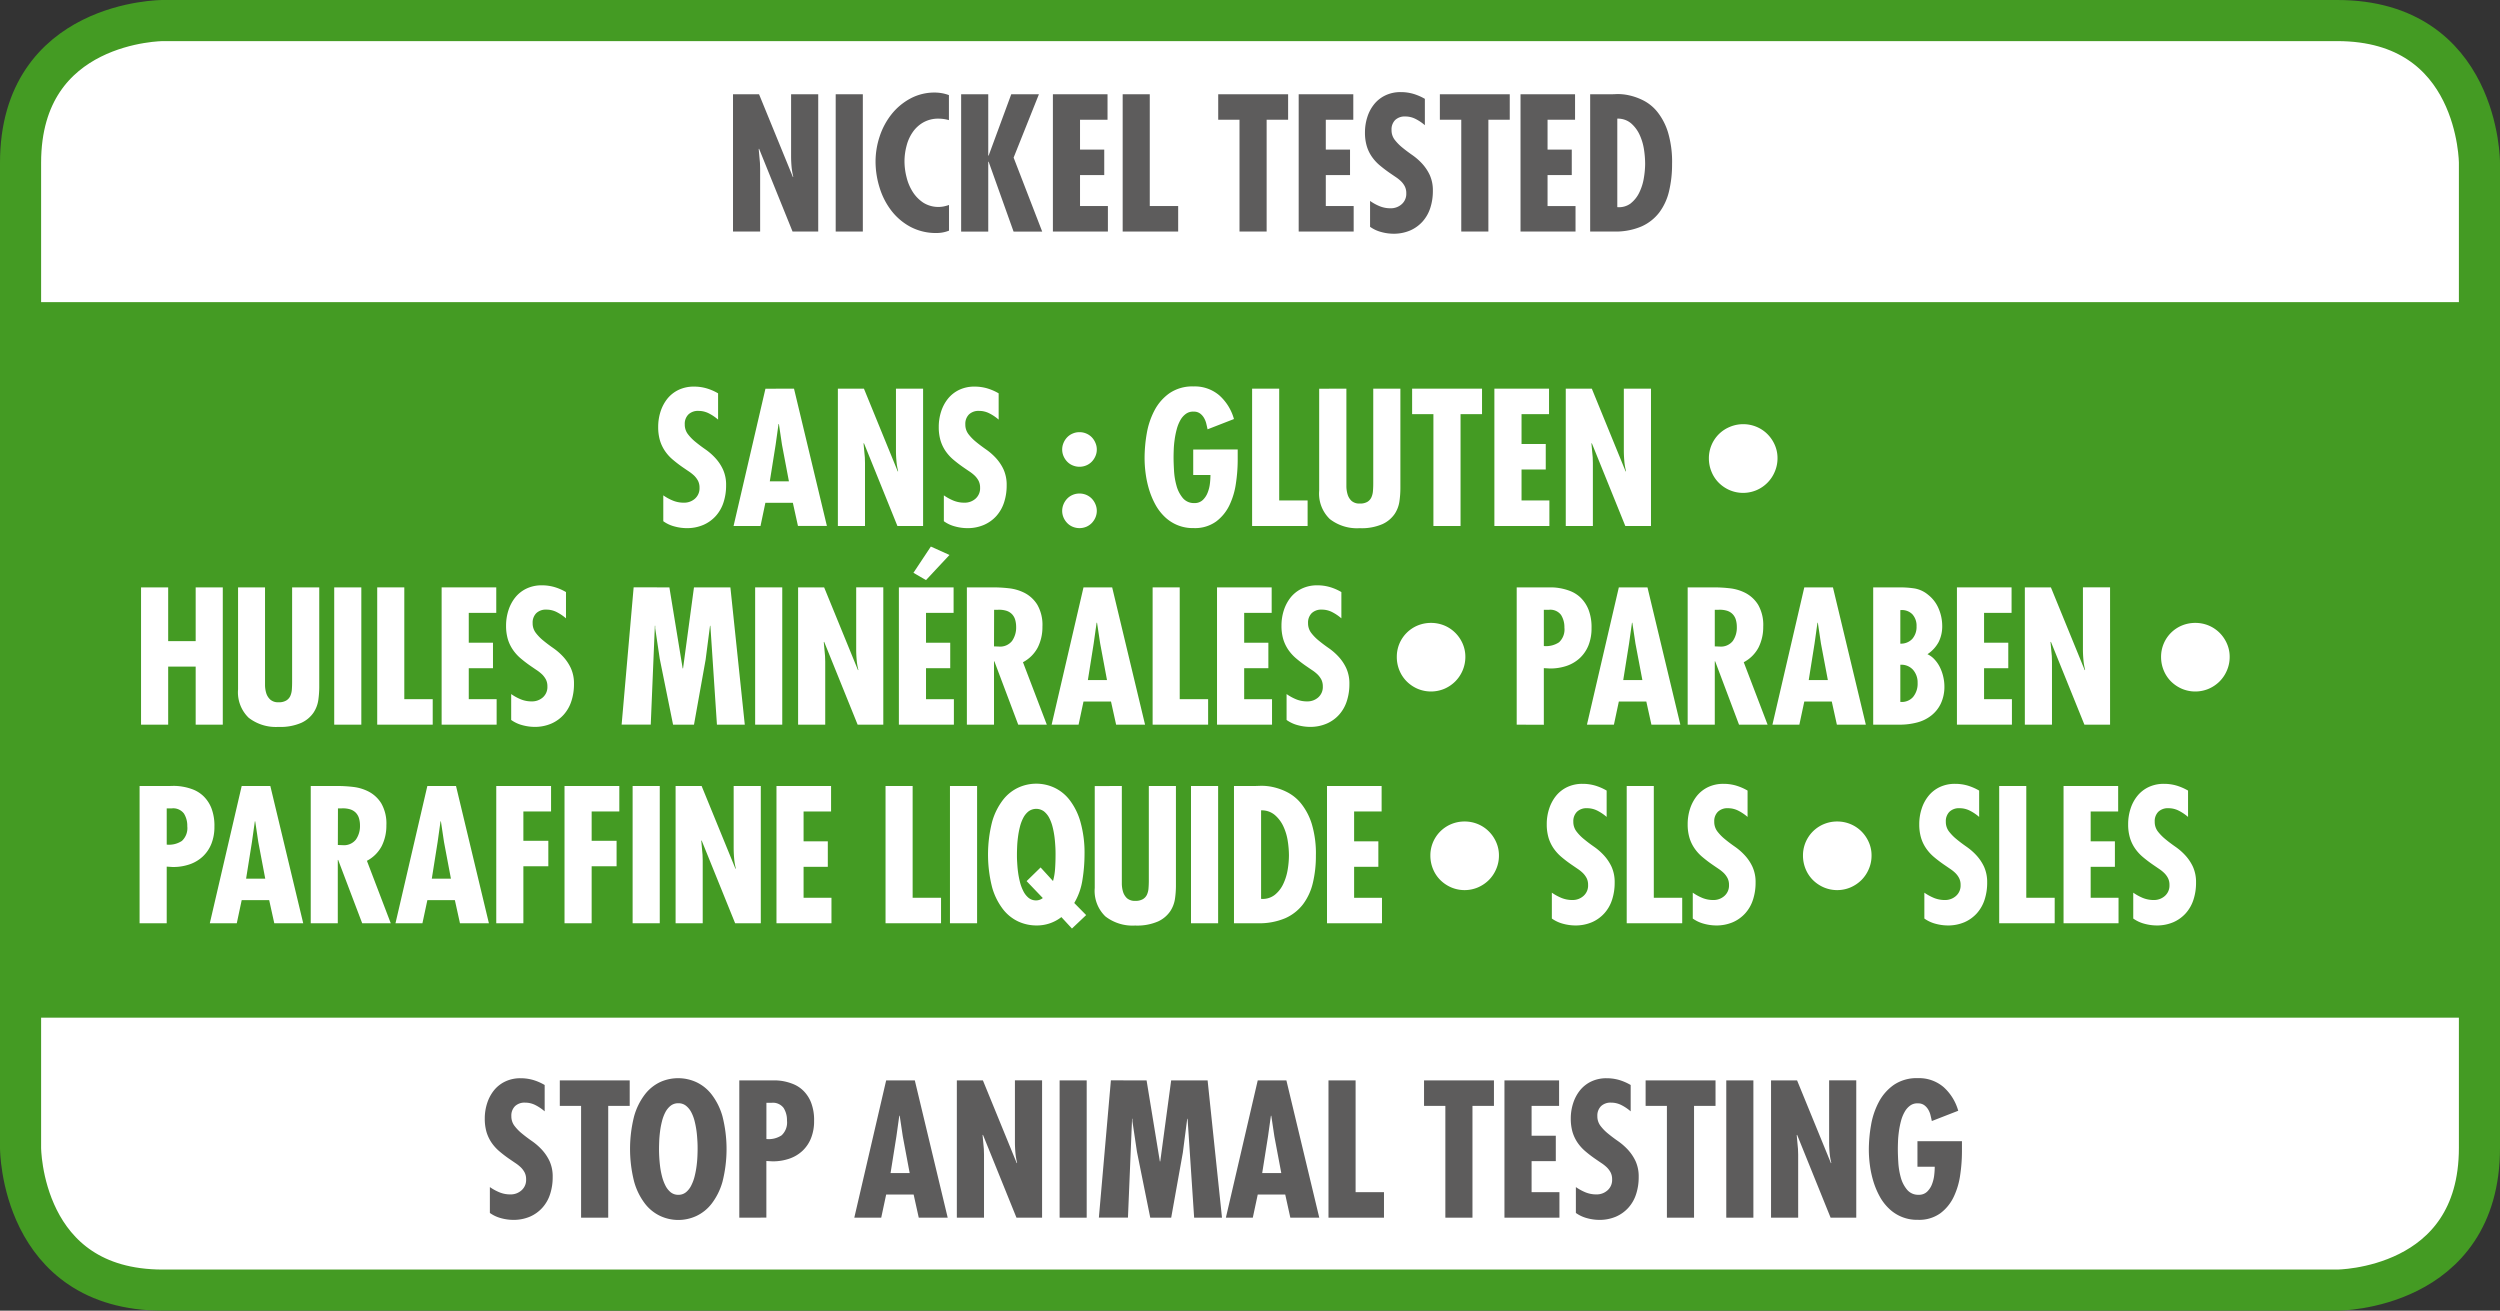 <svg xmlns="http://www.w3.org/2000/svg" width="121.629" height="63.766"><rect width="100%" height="100%" fill="#333333" stroke="none"/><defs><clipPath id="a"><path data-name="Tracé 184" d="M225.37 39.41s-6.921 0-6.921 6.92v47.925s0 6.92 6.921 6.92h105.786s6.921 0 6.921-6.92V46.33s0-6.92-6.921-6.92z" fill="none"/></clipPath></defs><g data-name="Groupe 195"><g data-name="Groupe 186"><path data-name="Tracé 183" d="M7.921 1S1 1 1 7.921v47.924s0 6.921 6.921 6.921h105.787s6.921 0 6.921-6.921V7.921s0-6.921-6.921-6.921z" fill="#fff"/></g><g data-name="Groupe 188"><g data-name="Groupe 187" clip-path="url(#a)" transform="translate(-217.448 -38.409)"><path data-name="Rectangle 69" fill="#449b23" d="M203.183 53.107h238.529v34.812H203.183z"/></g></g><g data-name="Groupe 189"><path data-name="Tracé 185" d="M7.921 1S1 1 1 7.921v47.924s0 6.921 6.921 6.921h105.787s6.921 0 6.921-6.921V7.921s0-6.921-6.921-6.921z" fill="none" stroke="#449b23" stroke-width="2"/></g><g data-name="Groupe 190" fill="#5d5c5c"><path data-name="Tracé 186" d="M36.929 4.586l1.648 4.03.017-.017a3.091 3.091 0 01-.084-.5 5.85 5.85 0 01-.022-.513v-3h1.32v6.679h-1.249l-1.63-4.031-.017.018.061.673.009.275v3.065h-1.32V4.586z"/><path data-name="Tracé 187" d="M41.978 4.586v6.679h-1.32V4.586z"/><path data-name="Tracé 188" d="M46.167 5.844a1.929 1.929 0 00-.495-.072 1.474 1.474 0 00-.749.182 1.574 1.574 0 00-.518.475 2.046 2.046 0 00-.3.668 2.962 2.962 0 00-.1.757 3.137 3.137 0 00.1.766 2.364 2.364 0 00.3.714 1.766 1.766 0 00.514.526 1.381 1.381 0 001 .182 1.956 1.956 0 00.252-.07v1.249a1.615 1.615 0 01-.61.115 2.634 2.634 0 01-1.267-.3 2.894 2.894 0 01-.925-.784 3.521 3.521 0 01-.572-1.112 4.268 4.268 0 01-.2-1.28 3.866 3.866 0 01.2-1.222 3.476 3.476 0 01.576-1.077 2.959 2.959 0 01.913-.765 2.467 2.467 0 011.209-.293 1.992 1.992 0 01.672.124z"/><path data-name="Tracé 189" d="M48.08 4.586v2.985h.019l1.1-2.985h1.346l-1.231 3.082 1.391 3.6h-1.393l-1.213-3.4h-.019v3.4h-1.319V4.586z"/><path data-name="Tracé 190" d="M53.883 4.586v1.24h-1.338v1.452h1.178v1.24h-1.178v1.506h1.356v1.241h-2.676V4.586z"/><path data-name="Tracé 191" d="M55.938 4.586v5.438h1.382v1.241h-2.7V4.586z"/><path data-name="Tracé 192" d="M62.669 4.586v1.24h-1.045v5.439h-1.32V5.826h-1.036v-1.24z"/><path data-name="Tracé 193" d="M65.84 4.586v1.24h-1.338v1.452h1.179v1.24h-1.179v1.506h1.356v1.241h-2.675V4.586z"/><path data-name="Tracé 194" d="M69.322 6.091a2.224 2.224 0 00-.444-.3 1.092 1.092 0 00-.513-.124.67.67 0 00-.488.172.643.643 0 00-.176.483.76.76 0 00.15.474 2.293 2.293 0 00.372.381c.147.121.309.242.482.363a2.918 2.918 0 01.484.421 2.221 2.221 0 01.372.557 1.8 1.8 0 01.15.771 2.635 2.635 0 01-.124.824 1.844 1.844 0 01-.372.66 1.758 1.758 0 01-.606.439 2.023 2.023 0 01-.82.159 2.267 2.267 0 01-.593-.084 1.642 1.642 0 01-.54-.253V9.776a2.348 2.348 0 00.468.257 1.386 1.386 0 00.533.1.786.786 0 00.54-.2.669.669 0 00.221-.531.72.72 0 00-.071-.332.957.957 0 00-.182-.248 1.728 1.728 0 00-.248-.2l-.279-.19a6.687 6.687 0 01-.514-.39 2.125 2.125 0 01-.389-.43 1.8 1.8 0 01-.243-.517 2.25 2.25 0 01-.084-.647 2.422 2.422 0 01.115-.753 1.921 1.921 0 01.332-.625 1.565 1.565 0 01.545-.429 1.7 1.7 0 01.753-.16 2.19 2.19 0 01.606.084 2.615 2.615 0 01.563.244z"/><path data-name="Tracé 195" d="M73.452 4.586v1.24h-1.04v5.439h-1.319V5.826h-1.041v-1.24z"/><path data-name="Tracé 196" d="M76.629 4.586v1.24h-1.338v1.452h1.178v1.24h-1.178v1.506h1.361v1.241h-2.676V4.586z"/><path data-name="Tracé 197" d="M77.364 11.265V4.586h1c.036 0 .135 0 .3-.009a2.5 2.5 0 01.58.058 2.913 2.913 0 01.7.248 2.1 2.1 0 01.686.557 3.029 3.029 0 01.519.992 5.02 5.02 0 01.2 1.546 5.618 5.618 0 01-.146 1.32 2.786 2.786 0 01-.478 1.041 2.226 2.226 0 01-.873.682 3.211 3.211 0 01-1.32.244zm1.98-1.377a1.493 1.493 0 00.416-.533 2.522 2.522 0 00.217-.7 4.283 4.283 0 00.062-.686 4.769 4.769 0 00-.057-.7 2.625 2.625 0 00-.213-.712 1.647 1.647 0 00-.416-.558.988.988 0 00-.669-.227v4.306a.958.958 0 00.66-.187z"/></g><g data-name="Groupe 191" fill="#fff"><path data-name="Tracé 198" d="M34.936 20.415a2.24 2.24 0 00-.442-.3 1.1 1.1 0 00-.514-.124.667.667 0 00-.487.172.64.64 0 00-.178.483.767.767 0 00.151.474 2.218 2.218 0 00.372.381 7.5 7.5 0 00.483.363 2.906 2.906 0 01.482.421 2.157 2.157 0 01.372.558 1.783 1.783 0 01.151.77 2.635 2.635 0 01-.124.824 1.829 1.829 0 01-.373.661 1.755 1.755 0 01-.606.438 2 2 0 01-.819.159 2.274 2.274 0 01-.594-.084 1.612 1.612 0 01-.54-.253v-1.259a2.335 2.335 0 00.47.257 1.376 1.376 0 00.531.1.783.783 0 00.54-.195.673.673 0 00.222-.532.723.723 0 00-.071-.332 1.066 1.066 0 00-.181-.248 2 2 0 00-.248-.2c-.092-.061-.185-.125-.28-.19a6.125 6.125 0 01-.513-.39 2.076 2.076 0 01-.39-.43 1.861 1.861 0 01-.244-.517 2.281 2.281 0 01-.084-.647 2.421 2.421 0 01.115-.753 1.98 1.98 0 01.332-.625 1.574 1.574 0 01.545-.429 1.708 1.708 0 01.753-.159 2.143 2.143 0 01.606.084 2.481 2.481 0 01.563.244z"/><path data-name="Tracé 199" d="M38.63 18.909l1.6 6.679h-1.408l-.248-1.125h-1.337L37 25.591h-1.311l1.551-6.679zm-.585 2.729l-.15-1.01h-.018l-.141 1.01-.284 1.78h.93z"/><path data-name="Tracé 200" d="M42.032 18.909l1.647 4.03.018-.017a2.856 2.856 0 01-.084-.5 5.524 5.524 0 01-.023-.514v-3h1.32v6.683h-1.249l-1.629-4.031-.019.018.063.673.008.275v3.065h-1.32v-6.682z"/><path data-name="Tracé 201" d="M48.586 20.415a2.19 2.19 0 00-.443-.3 1.093 1.093 0 00-.514-.124.667.667 0 00-.487.172.643.643 0 00-.177.483.761.761 0 00.151.474 2.217 2.217 0 00.372.381q.221.181.482.363a2.919 2.919 0 01.484.421 2.208 2.208 0 01.372.558 1.814 1.814 0 01.15.77 2.635 2.635 0 01-.124.824 1.857 1.857 0 01-.372.661 1.75 1.75 0 01-.607.438 2 2 0 01-.819.159 2.274 2.274 0 01-.594-.084 1.612 1.612 0 01-.54-.253v-1.259a2.383 2.383 0 00.469.257 1.381 1.381 0 00.532.1.783.783 0 00.54-.195.67.67 0 00.222-.532.723.723 0 00-.071-.332 1.016 1.016 0 00-.182-.248 1.8 1.8 0 00-.248-.2 17.418 17.418 0 01-.279-.19 6.312 6.312 0 01-.514-.39 2.133 2.133 0 01-.39-.43 1.859 1.859 0 01-.243-.517 2.281 2.281 0 01-.084-.647 2.422 2.422 0 01.115-.753 1.943 1.943 0 01.333-.625 1.57 1.57 0 01.544-.429 1.7 1.7 0 01.753-.159 2.166 2.166 0 01.607.084 2.512 2.512 0 01.562.244z"/><path data-name="Tracé 202" d="M52.519 21.026a.824.824 0 01.332.067.81.81 0 01.266.181.876.876 0 01.176.27.8.8 0 01.068.323.792.792 0 01-.068.328.881.881 0 01-.176.266.8.8 0 01-.266.181.856.856 0 01-.664 0 .775.775 0 01-.266-.181.884.884 0 01-.177-.266.809.809 0 01-.067-.328.82.82 0 01.067-.323.879.879 0 01.177-.27.79.79 0 01.266-.181.817.817 0 01.332-.067zm0 2.985a.841.841 0 01.332.066.828.828 0 01.266.182.888.888 0 01.176.27.815.815 0 010 .652.9.9 0 01-.176.265.828.828 0 01-.266.182.868.868 0 01-.664 0 .807.807 0 01-.266-.182.905.905 0 01-.177-.265.827.827 0 010-.652.891.891 0 01.177-.27.807.807 0 01.266-.182.834.834 0 01.332-.066z"/><path data-name="Tracé 203" d="M60.216 21.867v.524a7.723 7.723 0 01-.085 1.115 3.623 3.623 0 01-.314 1.067 2.15 2.15 0 01-.651.8 1.76 1.76 0 01-1.093.319 1.956 1.956 0 01-1.418-.558 2.442 2.442 0 01-.448-.593 3.9 3.9 0 01-.3-.718 4.913 4.913 0 01-.168-.775 5.638 5.638 0 01-.053-.766 7.074 7.074 0 01.105-1.191 3.767 3.767 0 01.377-1.125 2.373 2.373 0 01.731-.837 1.966 1.966 0 011.17-.328 1.83 1.83 0 011.257.438 2.408 2.408 0 01.708 1.148l-1.284.5a9.224 9.224 0 00-.062-.276 1.023 1.023 0 00-.111-.278.707.707 0 00-.194-.217.5.5 0 00-.306-.089.584.584 0 00-.38.107.931.931 0 00-.271.309 1.854 1.854 0 00-.177.444 3.939 3.939 0 00-.1.5 4.555 4.555 0 00-.044.477c-.006.155-.009.284-.009.39q0 .258.022.639a3.4 3.4 0 00.12.734 1.576 1.576 0 00.305.6.7.7 0 00.572.248.563.563 0 00.4-.147.981.981 0 00.238-.358 1.722 1.722 0 00.112-.448 3.882 3.882 0 00.026-.412h-.839v-1.24z"/><path data-name="Tracé 204" d="M62.235 18.909v5.439h1.382v1.243h-2.7v-6.682z"/><path data-name="Tracé 205" d="M65.504 18.909v4.731a1.394 1.394 0 00.058.411.7.7 0 00.194.319.57.57 0 00.4.128.688.688 0 00.372-.084.5.5 0 00.194-.222.911.911 0 00.075-.314c.01-.117.014-.238.014-.362v-4.607h1.32v4.872a4.507 4.507 0 01-.045.6 1.486 1.486 0 01-.234.624 1.456 1.456 0 01-.589.492 2.542 2.542 0 01-1.116.2 2.156 2.156 0 01-1.448-.443 1.719 1.719 0 01-.519-1.382v-4.96z"/><path data-name="Tracé 206" d="M72.103 18.909v1.24h-1.045v5.442h-1.32v-5.442h-1.036v-1.24z"/><path data-name="Tracé 207" d="M75.363 18.909v1.24h-1.338v1.452h1.178v1.241h-1.178v1.506h1.355v1.243h-2.676v-6.682z"/><path data-name="Tracé 208" d="M77.444 18.909l1.647 4.03.018-.017a2.951 2.951 0 01-.084-.5 5.891 5.891 0 01-.023-.514v-3h1.321v6.683h-1.249l-1.63-4.031-.018.018.062.673.008.275v3.065h-1.319v-6.682z"/><path data-name="Tracé 209" d="M84.804 20.637a1.669 1.669 0 01.651.128 1.635 1.635 0 01.532.354 1.71 1.71 0 01.359.527 1.594 1.594 0 01.133.647 1.657 1.657 0 01-.133.655 1.673 1.673 0 01-.891.9 1.669 1.669 0 01-1.3 0 1.709 1.709 0 01-.532-.359 1.606 1.606 0 01-.354-.536 1.689 1.689 0 01-.129-.655 1.651 1.651 0 01.483-1.174 1.646 1.646 0 01.532-.354 1.671 1.671 0 01.649-.133z"/></g><g data-name="Groupe 192" fill="#fff"><path data-name="Tracé 210" d="M8.182 28.577v2.614H9.52v-2.614h1.319v6.679H9.52v-2.825H8.182v2.825h-1.32v-6.679z"/><path data-name="Tracé 211" d="M12.894 28.577v4.73a1.4 1.4 0 00.058.412.7.7 0 00.2.319.564.564 0 00.4.128.683.683 0 00.372-.084.5.5 0 00.2-.222.934.934 0 00.075-.314c.009-.117.013-.239.013-.363v-4.606h1.32v4.872a4.668 4.668 0 01-.044.6 1.5 1.5 0 01-.236.624 1.445 1.445 0 01-.588.492 2.542 2.542 0 01-1.117.2 2.158 2.158 0 01-1.448-.444 1.721 1.721 0 01-.517-1.382v-4.96z"/><path data-name="Tracé 212" d="M17.579 28.577v6.679H16.26v-6.679z"/><path data-name="Tracé 213" d="M19.67 28.577v5.439h1.382v1.24h-2.7v-6.679z"/><path data-name="Tracé 214" d="M24.144 28.577v1.24h-1.338v1.452h1.178v1.241h-1.178v1.506h1.356v1.24h-2.676v-6.679z"/><path data-name="Tracé 215" d="M27.536 30.083a2.247 2.247 0 00-.443-.3 1.1 1.1 0 00-.514-.124.667.667 0 00-.487.172.644.644 0 00-.178.483.761.761 0 00.152.474 2.146 2.146 0 00.372.381c.147.121.307.242.482.363a2.951 2.951 0 01.483.421 2.209 2.209 0 01.372.558 1.8 1.8 0 01.15.77 2.635 2.635 0 01-.124.824 1.827 1.827 0 01-.372.661 1.743 1.743 0 01-.606.438 2.009 2.009 0 01-.82.16 2.316 2.316 0 01-.593-.084 1.652 1.652 0 01-.54-.253v-1.26a2.355 2.355 0 00.469.257 1.376 1.376 0 00.531.1.79.79 0 00.541-.195.672.672 0 00.221-.532.723.723 0 00-.07-.332 1.042 1.042 0 00-.182-.248 1.859 1.859 0 00-.248-.2c-.092-.061-.184-.125-.279-.19a6.149 6.149 0 01-.514-.39 2.1 2.1 0 01-.389-.43 1.864 1.864 0 01-.245-.517 2.318 2.318 0 01-.084-.647 2.422 2.422 0 01.116-.753 1.96 1.96 0 01.332-.625 1.565 1.565 0 01.545-.429 1.7 1.7 0 01.753-.159 2.149 2.149 0 01.606.084 2.5 2.5 0 01.563.244z"/><path data-name="Tracé 216" d="M32.567 28.577l.646 3.941h.019l.531-3.941h1.772l.7 6.679H34.88l-.319-4.81h-.018l-.213 1.648-.566 3.162h-1.018l-.647-3.2-.222-1.488v-.124h-.017l-.2 4.81h-1.417l.585-6.679z"/><path data-name="Tracé 217" d="M38.058 28.577v6.679h-1.319v-6.679z"/><path data-name="Tracé 218" d="M40.096 28.577l1.648 4.03.017-.017a2.951 2.951 0 01-.084-.5 5.89 5.89 0 01-.022-.514v-3h1.319v6.679h-1.249l-1.629-4.031-.018.018.062.673.009.275v3.065h-1.32v-6.678z"/><path data-name="Tracé 219" d="M46.394 28.577v1.24h-1.342v1.452h1.178v1.241h-1.178v1.506h1.356v1.24h-2.676v-6.679zm-.2-1.577l-1.143 1.223-.611-.355.847-1.277z"/><path data-name="Tracé 220" d="M47.04 35.256v-6.679h1.33a6.807 6.807 0 01.721.044 2.2 2.2 0 01.766.23 1.586 1.586 0 01.611.572 1.966 1.966 0 01.248 1.067 2.211 2.211 0 01-.225 1.006 1.714 1.714 0 01-.722.722l1.16 3.038h-1.391l-1.16-3.082h-.018v3.082zm1.32-3.809l.23.009a.741.741 0 00.647-.271 1.139 1.139 0 00.2-.686 1.263 1.263 0 00-.044-.336.667.667 0 00-.151-.275.651.651 0 00-.279-.173 1.211 1.211 0 00-.421-.048h-.177z"/><path data-name="Tracé 221" d="M54.109 28.577l1.6 6.679h-1.408l-.249-1.125h-1.338l-.239 1.125h-1.311l1.55-6.679zm-.584 2.729l-.152-1.01h-.021l-.142 1.01-.283 1.78h.93z"/><path data-name="Tracé 222" d="M57.395 28.577v5.439h1.382v1.24h-2.7v-6.679z"/><path data-name="Tracé 223" d="M61.869 28.577v1.24h-1.338v1.452h1.177v1.241h-1.177v1.506h1.355v1.24H59.21v-6.679z"/><path data-name="Tracé 224" d="M65.26 30.083a2.241 2.241 0 00-.442-.3 1.1 1.1 0 00-.514-.124.667.667 0 00-.487.172.644.644 0 00-.178.483.767.767 0 00.151.474 2.218 2.218 0 00.372.381 7.5 7.5 0 00.483.363 2.9 2.9 0 01.482.421 2.158 2.158 0 01.372.558 1.783 1.783 0 01.151.77 2.635 2.635 0 01-.124.824 1.827 1.827 0 01-.372.661 1.737 1.737 0 01-.607.438 2 2 0 01-.819.16 2.317 2.317 0 01-.594-.084 1.652 1.652 0 01-.54-.253v-1.26a2.363 2.363 0 00.47.257 1.376 1.376 0 00.531.1.786.786 0 00.54-.195.67.67 0 00.222-.532.736.736 0 00-.07-.332 1.07 1.07 0 00-.182-.248 1.859 1.859 0 00-.248-.2 17.418 17.418 0 01-.279-.19 5.993 5.993 0 01-.514-.39 2.134 2.134 0 01-.39-.43 1.89 1.89 0 01-.244-.517 2.281 2.281 0 01-.084-.647 2.422 2.422 0 01.115-.753 1.98 1.98 0 01.332-.625 1.583 1.583 0 01.545-.429 1.708 1.708 0 01.753-.159 2.155 2.155 0 01.607.084 2.474 2.474 0 01.562.244z"/><path data-name="Tracé 225" d="M69.619 30.305a1.693 1.693 0 01.651.127 1.66 1.66 0 01.531.355 1.693 1.693 0 01.359.527 1.593 1.593 0 01.132.647 1.689 1.689 0 01-.491 1.191 1.7 1.7 0 01-.531.359 1.674 1.674 0 01-1.3 0 1.7 1.7 0 01-.531-.359 1.64 1.64 0 01-.355-.536 1.706 1.706 0 01-.127-.655 1.641 1.641 0 01.127-.647 1.649 1.649 0 01.886-.882 1.7 1.7 0 01.649-.127z"/><path data-name="Tracé 226" d="M73.79 35.256v-6.679h1.639a2.49 2.49 0 01.447.036 2.626 2.626 0 01.528.146 1.539 1.539 0 01.505.328 1.679 1.679 0 01.376.576 2.366 2.366 0 01.146.895 2.229 2.229 0 01-.146.832 1.732 1.732 0 01-.413.616 1.78 1.78 0 01-.637.385 2.478 2.478 0 01-.832.132l-.293-.017v2.755zm1.32-3.826a1.132 1.132 0 00.74-.182.849.849 0 00.261-.714 1.117 1.117 0 00-.163-.615.651.651 0 00-.59-.252h-.248z"/><path data-name="Tracé 227" d="M80.152 28.577l1.6 6.679h-1.408l-.248-1.125h-1.337l-.239 1.125h-1.312l1.551-6.679zm-.585 2.729l-.151-1.01h-.017l-.142 1.01-.284 1.78h.931z"/><path data-name="Tracé 228" d="M82.108 35.256v-6.679h1.329a6.825 6.825 0 01.722.044 2.2 2.2 0 01.765.23 1.6 1.6 0 01.612.572 1.966 1.966 0 01.248 1.067 2.212 2.212 0 01-.226 1.006 1.709 1.709 0 01-.722.722l1.16 3.038h-1.39l-1.16-3.082h-.019v3.082zm1.319-3.809l.231.009a.74.74 0 00.646-.271 1.139 1.139 0 00.195-.686 1.223 1.223 0 00-.044-.336.667.667 0 00-.151-.275.647.647 0 00-.278-.173 1.214 1.214 0 00-.421-.048h-.178z"/><path data-name="Tracé 229" d="M89.176 28.577l1.6 6.679h-1.409l-.248-1.125h-1.337l-.24 1.125h-1.31l1.55-6.679zm-.584 2.729l-.151-1.01h-.018l-.141 1.01-.284 1.78h.93z"/><path data-name="Tracé 230" d="M91.134 35.256v-6.679h1.293a4.73 4.73 0 01.727.053 1.4 1.4 0 01.655.31 1.672 1.672 0 01.51.673 2.122 2.122 0 01.173.833 1.7 1.7 0 01-.173.788 1.64 1.64 0 01-.545.594 1.1 1.1 0 01.358.27 1.589 1.589 0 01.257.385 2.083 2.083 0 01.155.448 2.048 2.048 0 01.054.447 1.923 1.923 0 01-.173.85 1.629 1.629 0 01-.466.584 1.856 1.856 0 01-.69.338 3.285 3.285 0 01-.851.106zm2.109-4.783a.823.823 0 00-.205-.589.715.715 0 00-.584-.2v1.63a.747.747 0 00.581-.23.88.88 0 00.208-.611zm.052 2.754a.931.931 0 00-.225-.642.762.762 0 00-.616-.243v1.806a.726.726 0 00.62-.239 1.01 1.01 0 00.221-.682z"/><path data-name="Tracé 231" d="M97.866 28.577v1.24h-1.338v1.452h1.178v1.241h-1.178v1.506h1.355v1.24h-2.675v-6.679z"/><path data-name="Tracé 232" d="M99.78 28.577l1.647 4.03.018-.017a2.856 2.856 0 01-.084-.5 5.524 5.524 0 01-.023-.514v-3h1.32v6.679h-1.249l-1.629-4.031-.019.018.063.673.008.275v3.065h-1.32v-6.678z"/><path data-name="Tracé 233" d="M106.803 30.305a1.69 1.69 0 01.651.127 1.665 1.665 0 01.532.355 1.707 1.707 0 01.358.527 1.577 1.577 0 01.133.647 1.639 1.639 0 01-.133.655 1.679 1.679 0 01-.358.536 1.709 1.709 0 01-.532.359 1.671 1.671 0 01-1.3 0 1.721 1.721 0 01-.532-.359 1.637 1.637 0 01-.354-.536 1.707 1.707 0 01-.128-.655 1.642 1.642 0 01.128-.647 1.641 1.641 0 01.886-.882 1.693 1.693 0 01.649-.127z"/></g><g data-name="Groupe 193" fill="#fff"><path data-name="Tracé 234" d="M6.791 44.918V38.24h1.373c.047 0 .136 0 .266-.005a2.49 2.49 0 01.447.036 2.62 2.62 0 01.528.145 1.558 1.558 0 01.505.329 1.67 1.67 0 01.376.576 2.364 2.364 0 01.146.894 2.222 2.222 0 01-.146.832 1.723 1.723 0 01-.413.616 1.78 1.78 0 01-.637.385 2.453 2.453 0 01-.832.133l-.293-.018v2.755zm1.32-3.826a1.132 1.132 0 00.74-.181.85.85 0 00.261-.714 1.118 1.118 0 00-.163-.616.651.651 0 00-.59-.252h-.248z"/><path data-name="Tracé 235" d="M13.152 38.24l1.6 6.678h-1.408l-.248-1.125h-1.337l-.239 1.125h-1.312l1.551-6.678zm-.585 2.728l-.151-1.01h-.017l-.142 1.01-.284 1.78h.931z"/><path data-name="Tracé 236" d="M15.118 44.918V38.24h1.334a6.537 6.537 0 01.721.044 2.2 2.2 0 01.766.23 1.583 1.583 0 01.611.571 1.969 1.969 0 01.248 1.068 2.211 2.211 0 01-.225 1.006 1.712 1.712 0 01-.722.721l1.16 3.038h-1.39l-1.169-3.082h-.018v3.082zm1.319-3.808l.23.009a.741.741 0 00.647-.271 1.142 1.142 0 00.2-.687 1.216 1.216 0 00-.044-.335.664.664 0 00-.151-.276.657.657 0 00-.278-.173 1.241 1.241 0 00-.421-.048h-.178z"/><path data-name="Tracé 237" d="M22.186 38.24l1.6 6.678h-1.408l-.248-1.125h-1.338l-.24 1.125h-1.311l1.55-6.678zm-.584 2.728l-.151-1.01h-.018l-.142 1.01-.283 1.78h.93z"/><path data-name="Tracé 238" d="M26.81 38.24v1.24h-1.347v1.426h1.214v1.24h-1.214v2.772h-1.319V38.24z"/><path data-name="Tracé 239" d="M30.131 38.24v1.24h-1.346v1.426h1.213v1.24h-1.213v2.772h-1.32V38.24z"/><path data-name="Tracé 240" d="M32.098 38.24v6.678h-1.32V38.24z"/><path data-name="Tracé 241" d="M34.135 38.24l1.648 4.03.017-.018a3.057 3.057 0 01-.084-.5 6.305 6.305 0 01-.022-.513v-3h1.32v6.678h-1.249l-1.63-4.03-.017.018.061.672.009.276v3.064h-1.319V38.24z"/><path data-name="Tracé 242" d="M40.433 38.24v1.24h-1.338v1.452h1.179v1.24h-1.179v1.506h1.357v1.24h-2.675V38.24z"/><path data-name="Tracé 243" d="M44.401 38.24v5.438h1.382v1.24h-2.7V38.24z"/><path data-name="Tracé 244" d="M47.537 38.24v6.678h-1.32V38.24z"/><path data-name="Tracé 245" d="M52.843 44.52l-.691.655-.514-.557a1.936 1.936 0 01-1.223.407 2.113 2.113 0 01-.863-.187 2.03 2.03 0 01-.753-.6 3.147 3.147 0 01-.531-1.068 6.483 6.483 0 010-3.188 3.147 3.147 0 01.531-1.068 2.03 2.03 0 01.753-.6 2.09 2.09 0 011.728 0 2.03 2.03 0 01.753.6 3.166 3.166 0 01.531 1.068 5.523 5.523 0 01.2 1.593 7.849 7.849 0 01-.1 1.223 3.111 3.111 0 01-.4 1.134zm-1.612-1.656a2.937 2.937 0 00.1-.594c.015-.207.023-.437.023-.692 0-.1 0-.223-.009-.371s-.019-.3-.04-.469a4.117 4.117 0 00-.093-.5 2.05 2.05 0 00-.164-.444.992.992 0 00-.257-.318.634.634 0 00-.753 0 .976.976 0 00-.256.318 1.95 1.95 0 00-.164.444 4.117 4.117 0 00-.093.5c-.022.165-.034.321-.04.469s-.009.272-.009.371 0 .207.009.351.018.3.04.465a4.117 4.117 0 00.093.5 2.125 2.125 0 00.164.451 1 1 0 00.256.333.573.573 0 00.376.128.518.518 0 00.32-.115l-.788-.823.681-.665z"/><path data-name="Tracé 246" d="M54.579 38.24v4.73a1.422 1.422 0 00.057.411.715.715 0 00.195.32.572.572 0 00.4.127.693.693 0 00.372-.083.5.5 0 00.2-.222.911.911 0 00.075-.315c.009-.117.014-.238.014-.362V38.24h1.319v4.872a4.478 4.478 0 01-.044.6 1.491 1.491 0 01-.235.624 1.45 1.45 0 01-.589.493 2.55 2.55 0 01-1.116.2 2.156 2.156 0 01-1.448-.444 1.719 1.719 0 01-.518-1.381v-4.96z"/><path data-name="Tracé 247" d="M59.264 38.24v6.678h-1.32V38.24z"/><path data-name="Tracé 248" d="M60.035 44.918V38.24h1q.053 0 .3-.009a2.54 2.54 0 01.58.057 2.913 2.913 0 01.7.248 2.1 2.1 0 01.686.558 3.011 3.011 0 01.519.992 5.013 5.013 0 01.2 1.546 5.564 5.564 0 01-.147 1.32 2.785 2.785 0 01-.478 1.041 2.216 2.216 0 01-.872.682 3.217 3.217 0 01-1.321.243zm1.979-1.377a1.473 1.473 0 00.417-.532 2.6 2.6 0 00.217-.7 4.289 4.289 0 00.061-.687 4.632 4.632 0 00-.057-.7 2.63 2.63 0 00-.212-.713 1.642 1.642 0 00-.417-.557.979.979 0 00-.669-.227v4.306a.952.952 0 00.66-.19z"/><path data-name="Tracé 249" d="M67.218 38.24v1.24H65.88v1.452h1.179v1.24H65.88v1.506h1.356v1.24h-2.675V38.24z"/><path data-name="Tracé 250" d="M71.252 39.967a1.677 1.677 0 01.652.128 1.644 1.644 0 01.531.355 1.69 1.69 0 01.358.527 1.573 1.573 0 01.133.646 1.641 1.641 0 01-.133.656 1.674 1.674 0 01-.358.536 1.719 1.719 0 01-.531.358 1.662 1.662 0 01-1.3 0 1.719 1.719 0 01-.531-.358 1.634 1.634 0 01-.355-.536 1.708 1.708 0 01-.128-.656 1.646 1.646 0 011.014-1.528 1.676 1.676 0 01.648-.128z"/><path data-name="Tracé 251" d="M78.166 39.745a2.207 2.207 0 00-.442-.3 1.1 1.1 0 00-.514-.124.663.663 0 00-.487.172.644.644 0 00-.178.483.762.762 0 00.152.474 2.176 2.176 0 00.372.38c.147.122.307.243.482.364a2.9 2.9 0 01.483.421 2.2 2.2 0 01.372.557 1.8 1.8 0 01.15.771 2.635 2.635 0 01-.124.824 1.815 1.815 0 01-.372.66 1.758 1.758 0 01-.606.439 2.026 2.026 0 01-.82.159 2.323 2.323 0 01-.594-.084 1.661 1.661 0 01-.54-.253V43.43a2.5 2.5 0 00.47.257 1.4 1.4 0 00.531.1.782.782 0 00.54-.2.668.668 0 00.222-.531.72.72 0 00-.07-.332 1.03 1.03 0 00-.182-.248 1.785 1.785 0 00-.248-.2l-.279-.191a5.988 5.988 0 01-.514-.389 2.161 2.161 0 01-.39-.43 1.882 1.882 0 01-.244-.518 2.31 2.31 0 01-.084-.646 2.384 2.384 0 01.116-.753 1.96 1.96 0 01.332-.625 1.567 1.567 0 01.545-.43 1.714 1.714 0 01.752-.159 2.156 2.156 0 01.607.084 2.566 2.566 0 01.562.244z"/><path data-name="Tracé 252" d="M80.46 38.24v5.438h1.382v1.24h-2.7V38.24z"/><path data-name="Tracé 253" d="M85.022 39.745a2.213 2.213 0 00-.443-.3 1.1 1.1 0 00-.513-.124.663.663 0 00-.487.172.64.64 0 00-.178.483.767.767 0 00.151.474 2.25 2.25 0 00.372.38c.148.122.308.243.483.364a2.9 2.9 0 01.482.421 2.152 2.152 0 01.372.557 1.788 1.788 0 01.151.771 2.635 2.635 0 01-.125.824 1.815 1.815 0 01-.372.66 1.758 1.758 0 01-.606.439 2.021 2.021 0 01-.819.159 2.317 2.317 0 01-.594-.084 1.652 1.652 0 01-.54-.253V43.43a2.44 2.44 0 00.47.257 1.391 1.391 0 00.531.1.784.784 0 00.54-.2.671.671 0 00.222-.531.72.72 0 00-.071-.332 1.026 1.026 0 00-.181-.248 1.91 1.91 0 00-.248-.2 23.726 23.726 0 01-.28-.191 6.127 6.127 0 01-.513-.389 2.1 2.1 0 01-.39-.43 1.827 1.827 0 01-.244-.518 2.274 2.274 0 01-.084-.646 2.413 2.413 0 01.115-.753 1.98 1.98 0 01.332-.625 1.577 1.577 0 01.545-.43 1.722 1.722 0 01.753-.159 2.144 2.144 0 01.606.084 2.574 2.574 0 01.563.244z"/><path data-name="Tracé 254" d="M89.38 39.967a1.677 1.677 0 01.652.128 1.655 1.655 0 01.531.355 1.707 1.707 0 01.358.527 1.572 1.572 0 01.133.646 1.64 1.64 0 01-.133.656 1.69 1.69 0 01-.358.536 1.731 1.731 0 01-.531.358 1.662 1.662 0 01-1.3 0 1.719 1.719 0 01-.531-.358 1.635 1.635 0 01-.355-.536 1.708 1.708 0 01-.128-.656 1.646 1.646 0 011.014-1.528 1.676 1.676 0 01.648-.128z"/><path data-name="Tracé 255" d="M96.289 39.745a2.186 2.186 0 00-.443-.3 1.093 1.093 0 00-.514-.124.663.663 0 00-.487.172.643.643 0 00-.177.483.761.761 0 00.151.474 2.25 2.25 0 00.372.38q.221.183.482.364a2.873 2.873 0 01.484.421 2.2 2.2 0 01.372.557 1.818 1.818 0 01.15.771 2.635 2.635 0 01-.124.824 1.844 1.844 0 01-.372.66 1.758 1.758 0 01-.606.439 2.026 2.026 0 01-.82.159 2.317 2.317 0 01-.594-.084 1.652 1.652 0 01-.54-.253V43.43a2.491 2.491 0 00.469.257 1.4 1.4 0 00.532.1.784.784 0 00.54-.2.668.668 0 00.222-.531.72.72 0 00-.071-.332.979.979 0 00-.182-.248 1.73 1.73 0 00-.248-.2l-.279-.191a6.314 6.314 0 01-.514-.389 2.124 2.124 0 01-.389-.43 1.827 1.827 0 01-.244-.518 2.274 2.274 0 01-.084-.646 2.384 2.384 0 01.116-.753 1.922 1.922 0 01.332-.625 1.567 1.567 0 01.545-.43 1.708 1.708 0 01.752-.159 2.16 2.16 0 01.607.084 2.608 2.608 0 01.562.244z"/><path data-name="Tracé 256" d="M98.582 38.24v5.438h1.382v1.24h-2.7V38.24z"/><path data-name="Tracé 257" d="M103.052 38.24v1.24h-1.338v1.452h1.179v1.24h-1.179v1.506h1.356v1.24h-2.675V38.24z"/><path data-name="Tracé 258" d="M106.452 39.745a2.221 2.221 0 00-.444-.3 1.092 1.092 0 00-.513-.124.666.666 0 00-.488.172.643.643 0 00-.176.483.76.76 0 00.15.474 2.329 2.329 0 00.372.38c.147.122.309.243.482.364a2.873 2.873 0 01.484.421 2.2 2.2 0 01.372.557 1.818 1.818 0 01.15.771 2.635 2.635 0 01-.124.824 1.844 1.844 0 01-.372.66 1.758 1.758 0 01-.606.439 2.026 2.026 0 01-.82.159 2.31 2.31 0 01-.593-.084 1.642 1.642 0 01-.54-.253V43.43a2.454 2.454 0 00.468.257 1.405 1.405 0 00.533.1.787.787 0 00.54-.2.67.67 0 00.221-.531.72.72 0 00-.071-.332.955.955 0 00-.182-.248 1.728 1.728 0 00-.248-.2l-.279-.191q-.282-.193-.514-.389a2.124 2.124 0 01-.389-.43 1.8 1.8 0 01-.243-.518 2.239 2.239 0 01-.084-.646 2.413 2.413 0 01.115-.753 1.922 1.922 0 01.332-.625 1.567 1.567 0 01.545-.43 1.712 1.712 0 01.753-.159 2.154 2.154 0 01.606.084 2.615 2.615 0 01.563.244z"/></g><g data-name="Groupe 194" fill="#5d5c5c"><path data-name="Tracé 259" d="M26.499 54.069a2.212 2.212 0 00-.442-.3 1.1 1.1 0 00-.514-.124.667.667 0 00-.487.172.644.644 0 00-.178.483.762.762 0 00.152.474 2.146 2.146 0 00.372.381c.147.121.307.242.482.363a2.952 2.952 0 01.483.421 2.221 2.221 0 01.372.557 1.8 1.8 0 01.15.771 2.635 2.635 0 01-.124.824 1.815 1.815 0 01-.372.66 1.758 1.758 0 01-.606.439 2.026 2.026 0 01-.82.159 2.28 2.28 0 01-.594-.084 1.661 1.661 0 01-.54-.253v-1.259a2.389 2.389 0 00.47.257 1.376 1.376 0 00.531.1.782.782 0 00.54-.2.666.666 0 00.222-.531.72.72 0 00-.07-.332 1.03 1.03 0 00-.182-.248 1.86 1.86 0 00-.248-.2c-.092-.061-.184-.125-.279-.19a5.99 5.99 0 01-.514-.39 2.134 2.134 0 01-.39-.43 1.89 1.89 0 01-.244-.517 2.322 2.322 0 01-.084-.647 2.393 2.393 0 01.116-.753 1.96 1.96 0 01.332-.625 1.565 1.565 0 01.545-.429 1.7 1.7 0 01.752-.16 2.192 2.192 0 01.607.084 2.523 2.523 0 01.562.245z"/><path data-name="Tracé 260" d="M30.636 52.563v1.24h-1.045v5.439h-1.32v-5.439h-1.036v-1.24z"/><path data-name="Tracé 261" d="M33.001 52.456a2.121 2.121 0 01.864.187 2.023 2.023 0 01.753.6 3.132 3.132 0 01.531 1.067 6.483 6.483 0 010 3.188 3.147 3.147 0 01-.531 1.068 2.03 2.03 0 01-.753.6 2.089 2.089 0 01-1.728 0 2.03 2.03 0 01-.753-.6 3.147 3.147 0 01-.532-1.075 6.484 6.484 0 010-3.188 3.133 3.133 0 01.531-1.067 2.023 2.023 0 01.753-.6 2.118 2.118 0 01.865-.18zm-.939 3.446a7.142 7.142 0 00.049.815 3.929 3.929 0 00.093.5 2.16 2.16 0 00.164.451 1.009 1.009 0 00.256.333.578.578 0 00.377.128.571.571 0 00.376-.128.986.986 0 00.257-.333 2.1 2.1 0 00.164-.451 4.324 4.324 0 00.093-.5c.021-.165.034-.32.04-.465s.009-.261.009-.35 0-.224-.009-.371-.019-.305-.04-.47a4.324 4.324 0 00-.093-.5 1.95 1.95 0 00-.164-.444.976.976 0 00-.257-.318.579.579 0 00-.376-.124.586.586 0 00-.377.124 1 1 0 00-.256.318 2 2 0 00-.164.444 3.929 3.929 0 00-.093.5c-.021.165-.034.321-.04.47s-.009.271-.009.371z"/><path data-name="Tracé 262" d="M35.968 59.242v-6.679h1.639a2.49 2.49 0 01.445.028 2.537 2.537 0 01.527.146 1.518 1.518 0 01.505.328 1.651 1.651 0 01.376.576 2.343 2.343 0 01.147.894 2.2 2.2 0 01-.147.832 1.712 1.712 0 01-.412.617 1.768 1.768 0 01-.638.384 2.449 2.449 0 01-.832.133l-.293-.017v2.755zm1.319-3.827a1.128 1.128 0 00.741-.181.848.848 0 00.26-.714 1.108 1.108 0 00-.163-.615.648.648 0 00-.589-.252h-.249z"/><path data-name="Tracé 263" d="M44.507 52.563l1.6 6.679h-1.408l-.249-1.125h-1.337l-.24 1.125h-1.31l1.55-6.679zm-.584 2.728l-.151-1.009h-.02l-.141 1.009-.284 1.781h.93z"/><path data-name="Tracé 264" d="M47.82 52.563l1.647 4.028.018-.017a2.981 2.981 0 01-.084-.5 5.851 5.851 0 01-.023-.513v-3h1.321v6.679h-1.247l-1.63-4.031-.018.018.062.673.008.275v3.065h-1.322v-6.677z"/><path data-name="Tracé 265" d="M52.869 52.563v6.679h-1.317v-6.679z"/><path data-name="Tracé 266" d="M55.783 52.563l.646 3.941h.019l.531-3.941h1.773l.7 6.679h-1.355l-.319-4.81h-.018l-.213 1.647-.566 3.163h-1.019l-.646-3.2-.222-1.488v-.124h-.017l-.2 4.81h-1.415l.585-6.679z"/><path data-name="Tracé 267" d="M62.585 52.563l1.6 6.679h-1.408l-.248-1.125h-1.338l-.24 1.125h-1.31l1.55-6.679zm-.584 2.728l-.151-1.009h-.018l-.141 1.009-.283 1.781h.929z"/><path data-name="Tracé 268" d="M65.952 52.563v5.438h1.381v1.241h-2.7v-6.679z"/><path data-name="Tracé 269" d="M72.683 52.563v1.24h-1.045v5.439h-1.319v-5.439h-1.037v-1.24z"/><path data-name="Tracé 270" d="M75.852 52.563v1.24h-1.338v1.452h1.178v1.236h-1.178v1.51h1.355v1.241h-2.675v-6.679z"/><path data-name="Tracé 271" d="M79.335 54.069a2.211 2.211 0 00-.442-.3 1.1 1.1 0 00-.514-.124.667.667 0 00-.487.172.644.644 0 00-.178.483.762.762 0 00.152.474 2.145 2.145 0 00.372.381c.147.121.307.242.482.363a2.952 2.952 0 01.483.421 2.221 2.221 0 01.372.557 1.8 1.8 0 01.15.771 2.636 2.636 0 01-.124.824 1.815 1.815 0 01-.372.66 1.753 1.753 0 01-.607.439 2.018 2.018 0 01-.819.159 2.28 2.28 0 01-.594-.084 1.661 1.661 0 01-.54-.253v-1.259a2.39 2.39 0 00.47.257 1.376 1.376 0 00.531.1.782.782 0 00.54-.2.666.666 0 00.222-.531.72.72 0 00-.07-.332 1.03 1.03 0 00-.182-.248 1.859 1.859 0 00-.248-.2 17.418 17.418 0 01-.279-.19 5.988 5.988 0 01-.514-.39 2.133 2.133 0 01-.39-.43 1.891 1.891 0 01-.244-.517 2.323 2.323 0 01-.084-.647 2.394 2.394 0 01.116-.753 1.961 1.961 0 01.332-.625 1.57 1.57 0 01.544-.429 1.708 1.708 0 01.753-.16 2.192 2.192 0 01.607.084 2.523 2.523 0 01.562.245z"/><path data-name="Tracé 272" d="M83.463 52.563v1.24h-1.045v5.439h-1.32v-5.439h-1.036v-1.24z"/><path data-name="Tracé 273" d="M85.305 52.563v6.679h-1.319v-6.679z"/><path data-name="Tracé 274" d="M87.431 52.563l1.648 4.028.017-.017a3.088 3.088 0 01-.084-.5 5.85 5.85 0 01-.022-.513v-3h1.32v6.679h-1.249l-1.63-4.031-.018.018.062.673.009.275v3.065h-1.32v-6.677z"/><path data-name="Tracé 275" d="M95.452 55.521v.523a7.867 7.867 0 01-.085 1.116 3.623 3.623 0 01-.315 1.067 2.147 2.147 0 01-.65.8 1.763 1.763 0 01-1.094.319 1.951 1.951 0 01-1.418-.559 2.389 2.389 0 01-.447-.592 3.9 3.9 0 01-.3-.718 5.016 5.016 0 01-.168-.776 5.778 5.778 0 01-.053-.765 7 7 0 01.106-1.192 3.73 3.73 0 01.377-1.125 2.367 2.367 0 01.73-.836 1.968 1.968 0 011.17-.329 1.832 1.832 0 011.258.439 2.425 2.425 0 01.708 1.147l-1.284.5a9.439 9.439 0 00-.063-.275.978.978 0 00-.11-.278.72.72 0 00-.194-.217.5.5 0 00-.306-.089.579.579 0 00-.381.107.94.94 0 00-.27.309 1.806 1.806 0 00-.177.443 4.14 4.14 0 00-.1.5c-.023.165-.038.324-.044.477s-.009.284-.009.39c0 .172.007.384.022.638a3.547 3.547 0 00.12.735 1.566 1.566 0 00.306.6.7.7 0 00.571.248.561.561 0 00.4-.146.98.98 0 00.239-.359 1.754 1.754 0 00.111-.447 3.639 3.639 0 00.026-.412h-.841v-1.243z"/></g></g></svg>